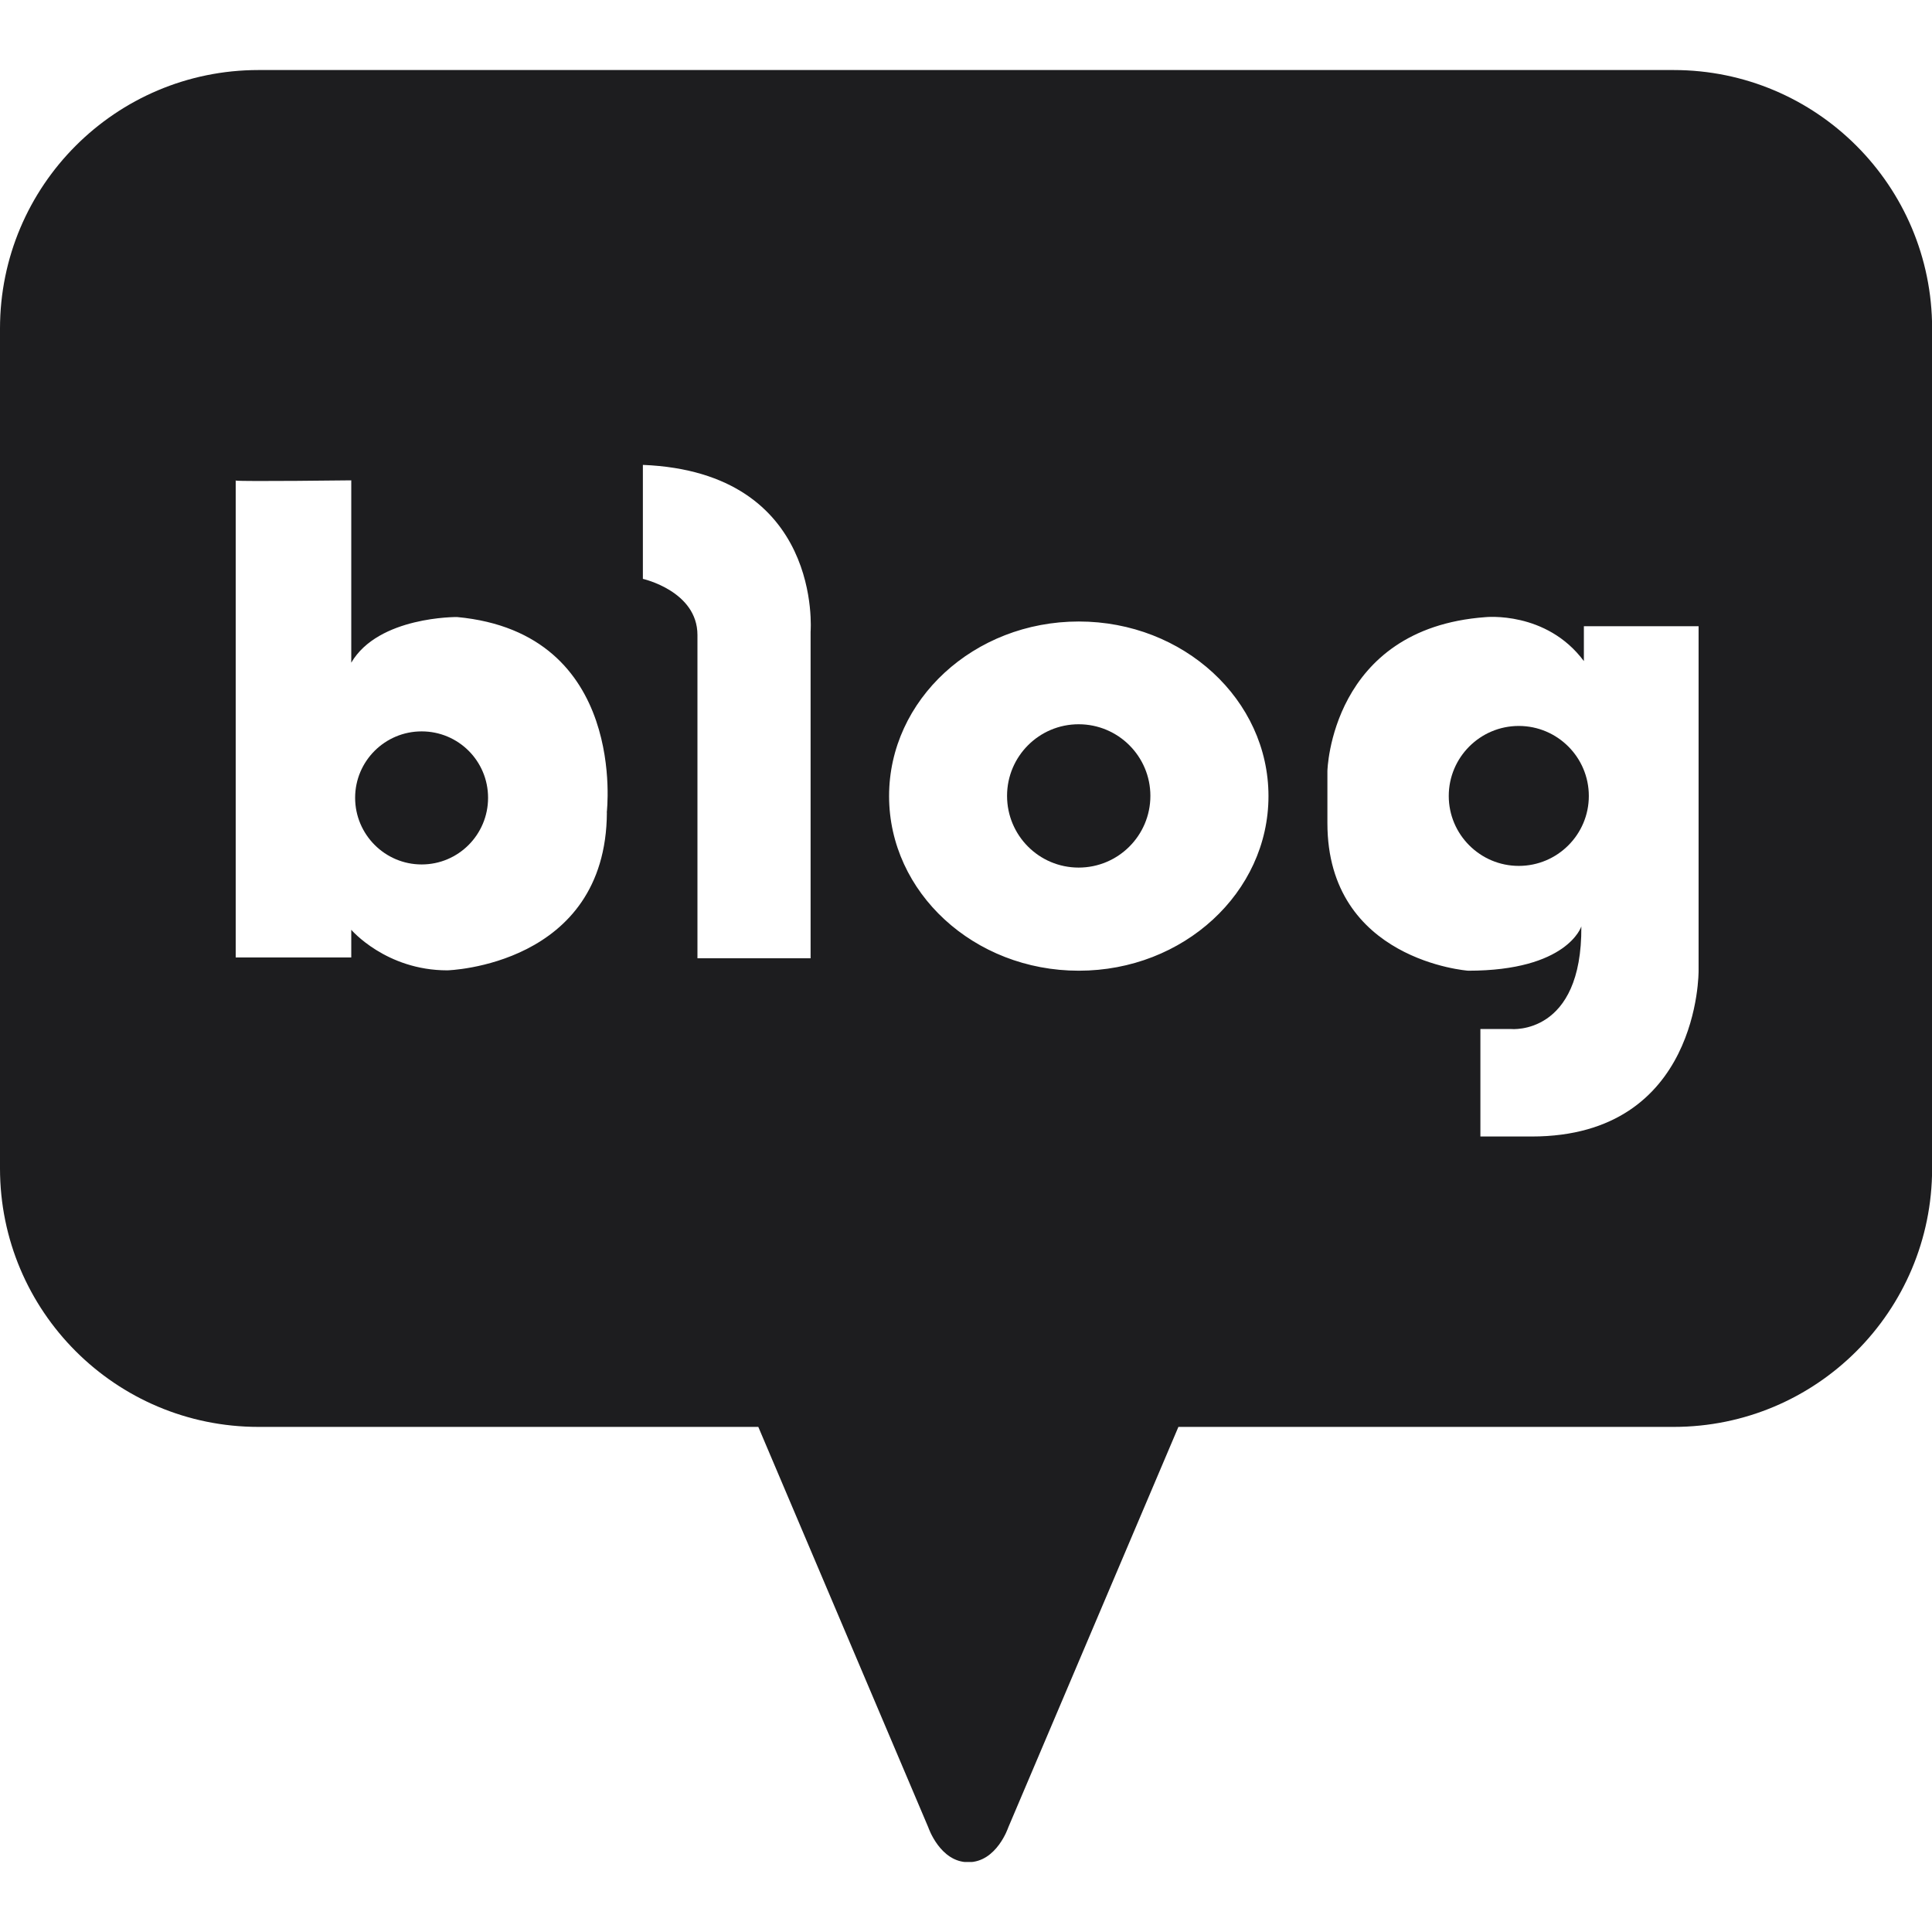 <svg width="16" height="16" viewBox="0 0 16 16" fill="none" xmlns="http://www.w3.org/2000/svg">
<g clip-path="url(#clip0_6635_281085)">
<path d="M3.492 6.057C3.188 6.057 2.941 6.303 2.941 6.607C2.941 6.911 3.188 7.159 3.492 7.159C3.796 7.159 4.042 6.912 4.042 6.607C4.042 6.302 3.796 6.057 3.492 6.057Z" fill="#1D1D1F"/>
<path d="M8.933 5.998C8.605 5.998 8.34 6.264 8.34 6.591C8.34 6.919 8.605 7.185 8.933 7.185C9.261 7.185 9.527 6.919 9.527 6.591C9.527 6.264 9.261 5.998 8.933 5.998Z" fill="#1D1D1F"/>
<path d="M13.86 0.58H2.141C0.958 0.58 0 1.539 0 2.721V9.676C0 10.859 0.958 11.817 2.141 11.817H6.28L7.688 15.134C7.688 15.134 7.785 15.422 8.019 15.422C8.254 15.422 8.35 15.134 8.35 15.134L9.759 11.817H13.86C15.043 11.817 16.001 10.859 16.001 9.676V2.721C16.001 1.539 15.043 0.58 13.86 0.58ZM5.026 6.729C5.019 8 3.705 8.036 3.705 8.036C3.196 8.036 2.909 7.7 2.909 7.7V7.929H1.952V3.98C1.952 3.98 1.947 3.979 1.952 3.978V3.98C2.012 3.989 2.909 3.978 2.909 3.978V5.488C3.134 5.103 3.785 5.11 3.785 5.11C5.203 5.242 5.025 6.729 5.025 6.729H5.026ZM6.713 5.232V7.936H5.776V5.259C5.776 4.895 5.324 4.794 5.324 4.794V3.85C6.82 3.911 6.713 5.232 6.713 5.232ZM8.934 8.039C8.066 8.039 7.363 7.391 7.363 6.593C7.363 5.795 8.066 5.147 8.934 5.147C9.802 5.147 10.505 5.795 10.505 6.593C10.505 7.391 9.802 8.039 8.934 8.039ZM14.067 8.039C14.067 8.039 14.081 9.412 12.685 9.412H12.26V8.522H12.517C12.517 8.522 13.103 8.577 13.096 7.672C13.096 7.672 12.982 8.039 12.159 8.039C12.159 8.039 10.993 7.955 10.993 6.817V6.385C10.993 6.385 11.02 5.205 12.301 5.111C12.301 5.111 12.806 5.057 13.117 5.475V5.186H14.067V8.04V8.039Z" fill="#1D1D1F"/>
<path d="M12.578 6.012C12.258 6.012 11.998 6.272 11.998 6.592C11.998 6.911 12.258 7.171 12.578 7.171C12.898 7.171 13.158 6.911 13.158 6.592C13.158 6.272 12.898 6.012 12.578 6.012Z" fill="#1D1D1F"/>
</g>
<defs>
<clipPath id="clip0_6635_281085">
<rect width="16" height="14.84" fill="white" transform="translate(0 0.58)"/>
</clipPath>
</defs>
</svg>
